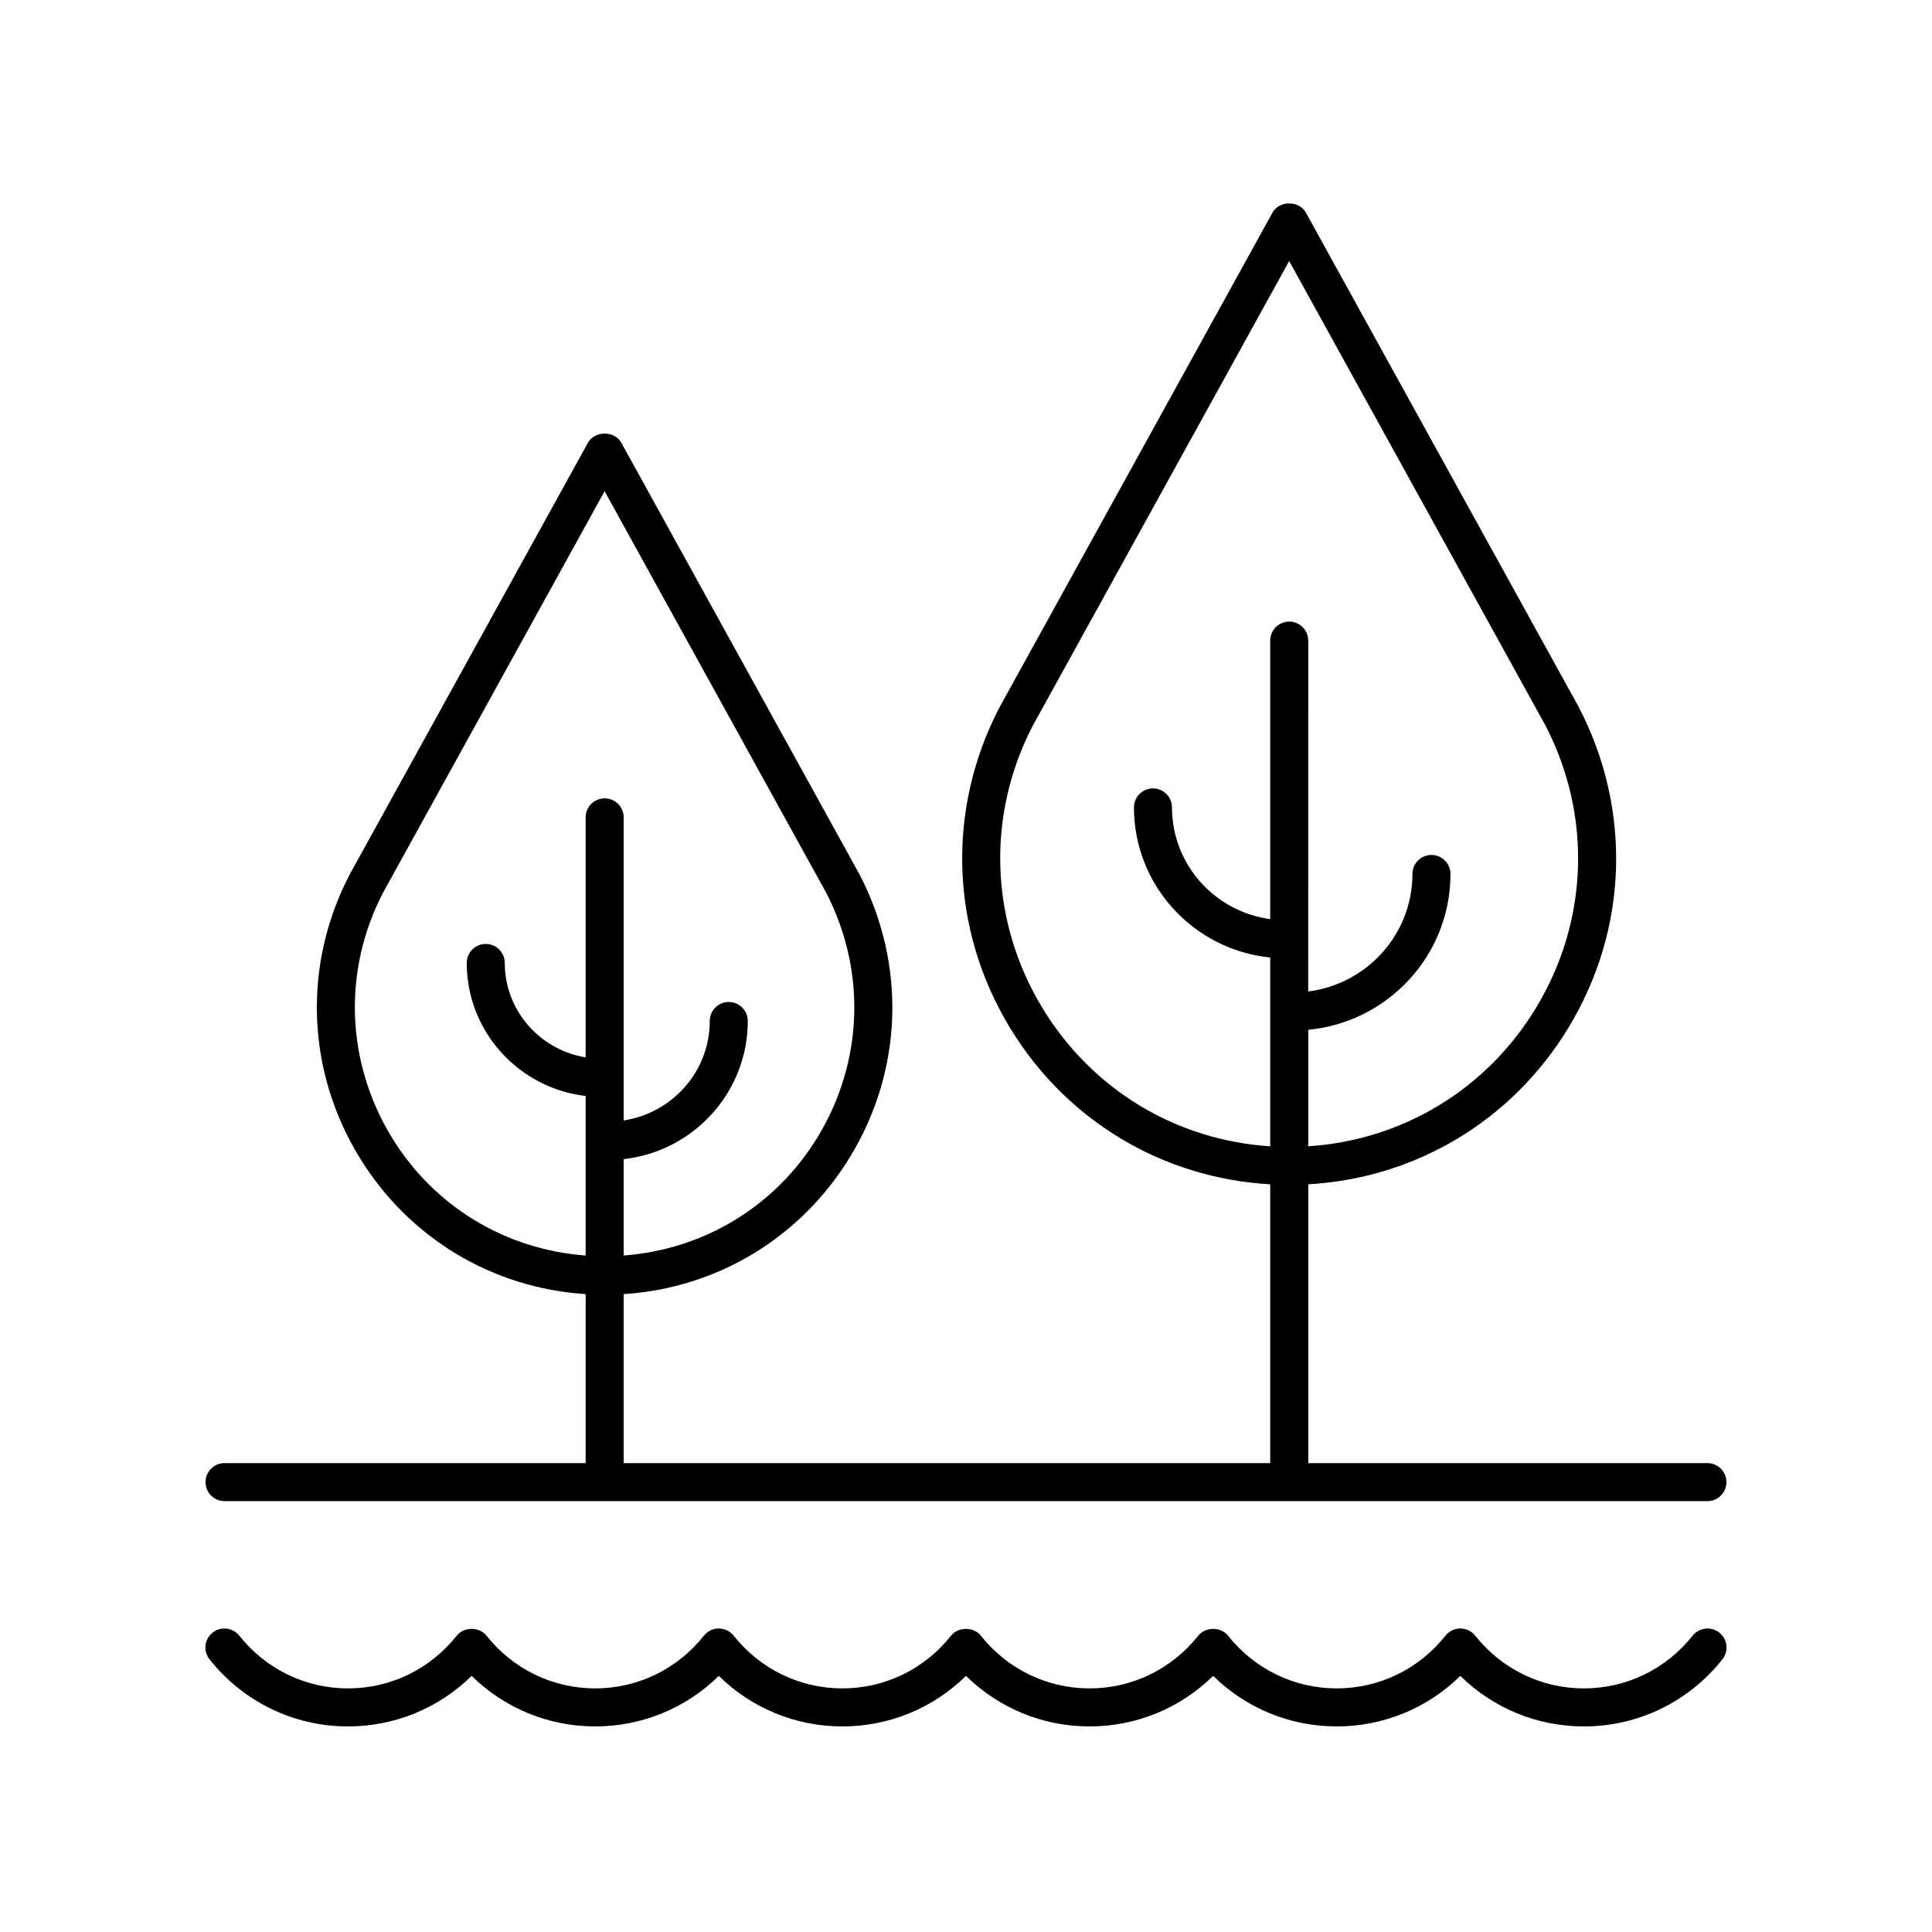 <?xml version="1.0" encoding="UTF-8"?>
<!-- The Best Svg Icon site in the world: iconSvg.co, Visit us! https://iconsvg.co -->
<svg fill="#000000" width="800px" height="800px" version="1.1" viewBox="144 144 512 512" xmlns="http://www.w3.org/2000/svg">
 <g>
  <path d="m236.23 601.52c12.375 0 24.027-4.816 32.754-13.391 8.727 8.566 20.379 13.391 32.754 13.391s24.027-4.816 32.75-13.391c8.727 8.574 20.379 13.391 32.75 13.391 12.375 0 24.027-4.816 32.754-13.391 8.727 8.566 20.379 13.391 32.754 13.391s24.027-4.816 32.754-13.391c8.727 8.566 20.379 13.391 32.754 13.391s24.023-4.82 32.754-13.391c8.723 8.574 20.375 13.391 32.75 13.391 14.348 0 27.723-6.481 36.699-17.777 1.73-2.18 1.367-5.348-0.812-7.078-2.184-1.723-5.344-1.363-7.078 0.812-7.055 8.875-17.551 13.965-28.809 13.965-11.258 0-21.758-5.094-28.809-13.969-0.957-1.199-2.41-1.902-3.945-1.902-1.539 0-2.988 0.703-3.945 1.902-7.051 8.879-17.551 13.969-28.805 13.969-11.258 0-21.758-5.094-28.809-13.969-1.914-2.402-5.977-2.402-7.891 0-7.051 8.879-17.551 13.969-28.809 13.969s-21.758-5.094-28.809-13.969c-1.914-2.402-5.977-2.402-7.891 0-7.047 8.879-17.547 13.969-28.809 13.969-11.258 0-21.758-5.094-28.801-13.969-0.953-1.199-2.41-1.902-3.945-1.902-1.539 0-2.988 0.703-3.945 1.902-7.051 8.879-17.551 13.969-28.809 13.969-11.258 0-21.758-5.094-28.809-13.969-1.914-2.402-5.977-2.402-7.891 0-7.047 8.879-17.547 13.969-28.809 13.969-11.258 0-21.758-5.094-28.809-13.969-1.738-2.176-4.902-2.535-7.078-0.812-2.176 1.73-2.543 4.898-0.812 7.078 8.977 11.301 22.352 17.781 36.699 17.781z"/>
  <path d="m596.48 531.74h-105.78v-73.887c28.477-1.617 53.98-16.844 68.934-41.461 15.832-26.062 16.895-57.777 2.781-84.953l-72.355-131.12c-1.77-3.207-7.051-3.207-8.82 0l-72.418 131.23c-14.051 27.066-12.992 58.781 2.84 84.84 14.957 24.621 40.477 39.852 68.961 41.465v73.887h-171.34v-44.785c24.816-1.602 47.004-14.977 60.055-36.465 13.934-22.934 14.867-50.844 2.441-74.77l-63.137-114.41c-1.77-3.207-7.051-3.207-8.82 0l-63.199 114.52c-12.367 23.816-11.43 51.723 2.5 74.66 13.059 21.492 35.254 34.867 60.082 36.461v44.781l-95.695 0.004c-2.781 0-5.039 2.254-5.039 5.039s2.254 5.039 5.039 5.039h392.97c2.781 0 5.039-2.254 5.039-5.039s-2.258-5.039-5.039-5.039zm-176.21-120.58c-13.988-23.031-14.926-51.055-2.57-74.852l67.945-123.13 67.883 123.02c12.418 23.91 11.477 51.938-2.512 74.965-13.109 21.582-35.395 35.012-60.32 36.613v-30.871c21.117-1.996 37.695-19.746 37.695-41.297 0-2.785-2.254-5.039-5.039-5.039-2.781 0-5.039 2.254-5.039 5.039 0 15.984-12.074 29.191-27.621 31.145l0.004-92.984c0-2.785-2.254-5.039-5.039-5.039-2.781 0-5.039 2.254-5.039 5.039v73.805c-14.672-1.969-26.031-14.473-26.031-29.598 0-2.785-2.254-5.039-5.039-5.039-2.781 0-5.039 2.254-5.039 5.039 0 20.688 15.863 37.754 36.109 39.773v50.035c-24.938-1.598-47.234-15.027-60.348-36.621zm-172.54 34.102c-12.09-19.902-12.902-44.117-2.231-64.668l58.727-106.42 58.664 106.31c10.734 20.664 9.922 44.879-2.168 64.781-11.203 18.445-30.195 29.867-51.445 31.461v-25.543c18.473-2.043 32.895-17.676 32.895-36.609 0-2.785-2.254-5.039-5.039-5.039-2.781 0-5.039 2.254-5.039 5.039 0 13.367-9.926 24.379-22.816 26.363v-80.324c0-2.785-2.254-5.039-5.039-5.039-2.781 0-5.039 2.254-5.039 5.039v63.602c-12.129-1.988-21.43-12.41-21.43-25.023 0-2.785-2.254-5.039-5.039-5.039-2.781 0-5.039 2.254-5.039 5.039 0 18.184 13.797 33.195 31.508 35.254v42.285c-21.258-1.59-40.258-13.012-51.469-31.465z"/>
 </g>
</svg>